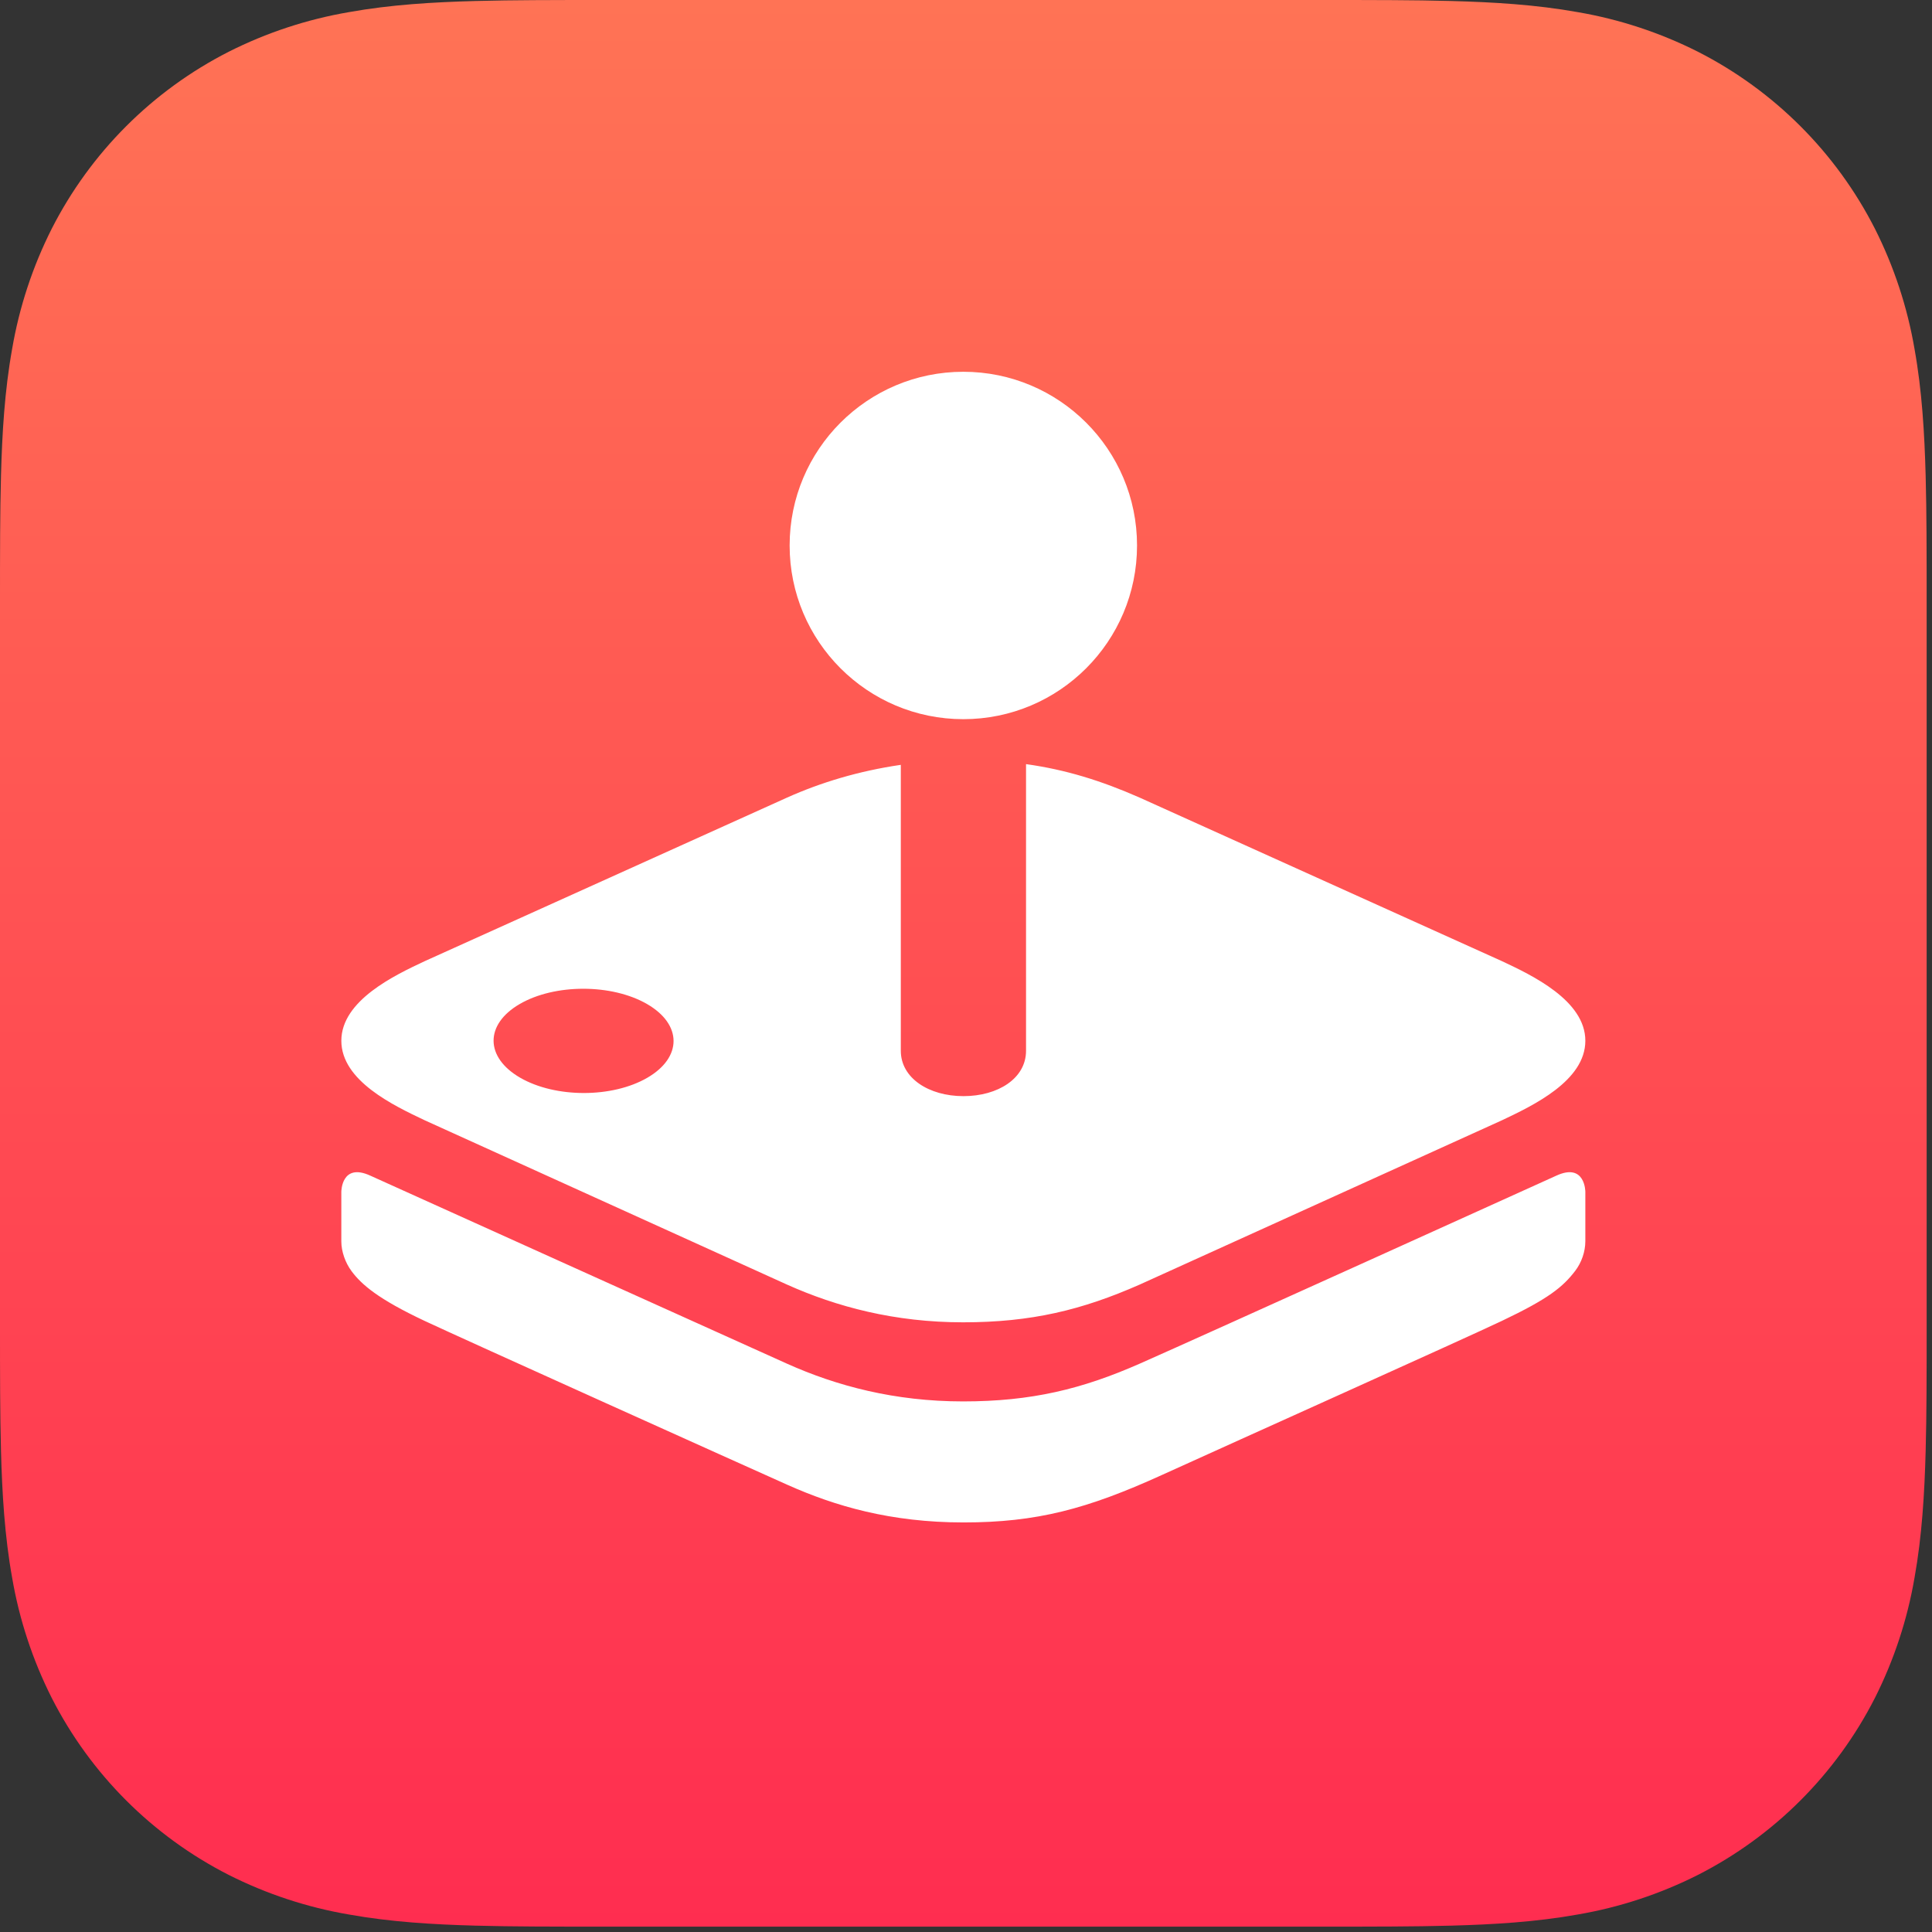 <?xml version="1.0" encoding="utf-8"?>
<!-- Generator: Adobe Illustrator 24.2.1, SVG Export Plug-In . SVG Version: 6.00 Build 0)  -->
<svg version="1.1" id="Artwork" xmlns="http://www.w3.org/2000/svg" xmlns:xlink="http://www.w3.org/1999/xlink" x="0px" y="0px"
	 width="361px" height="361px" viewBox="0 0 361 361" style="enable-background:new 0 0 361 361;" xml:space="preserve">
<rect x="0" y="0" width="361" height="361" fill="#333333" stroke="none"/>
<style type="text/css">
	.st0{fill-rule:evenodd;clip-rule:evenodd;fill:url(#Gradient_Fill_1_1_);}
	.st1{fill:#FFFFFF;}
</style>
<g>
	
		<linearGradient id="Gradient_Fill_1_1_" gradientUnits="userSpaceOnUse" x1="180" y1="1473.979" x2="180" y2="1833.979" gradientTransform="matrix(1 0 0 -1 0 1833.979)">
		<stop  offset="0" style="stop-color:#FF2D50"/>
		<stop  offset="1" style="stop-color:#FF7355"/>
	</linearGradient>
	<path id="Gradient_Fill_1_2_" class="st0" d="M360,112.613c0-4.3,0.004-8.599-0.025-12.899c-0.021-3.621-0.063-7.242-0.162-10.863
		c-0.214-7.887-0.678-15.843-2.078-23.642c-1.339-7.822-3.836-15.4-7.41-22.486c-7.249-14.231-18.82-25.801-33.051-33.049
		c-7.082-3.572-14.656-6.068-22.474-7.406c-7.802-1.402-15.761-1.868-23.651-2.081c-3.621-0.098-7.242-0.141-10.863-0.162
		c-4.3-0.026-8.6-0.024-12.9-0.024H112.612c-4.3,0-8.599-0.002-12.899,0.024c-3.621,0.022-7.242,0.064-10.863,0.162
		C80.961,0.399,73.002,0.864,65.2,2.267c-7.818,1.338-15.392,3.834-22.474,7.406C28.494,16.921,16.924,28.491,9.674,42.722
		C6.1,49.807,3.603,57.386,2.265,65.208C0.864,73.007,0.399,80.965,0.186,88.85c-0.098,3.621-0.141,7.242-0.162,10.863
		c-0.026,4.3-0.024,8.6-0.024,12.899v134.775c0,4.3-0.002,8.599,0.024,12.899c0.022,3.621,0.064,7.242,0.162,10.863
		c0.213,7.887,0.678,15.843,2.079,23.642c1.338,7.822,3.835,15.401,7.409,22.486c7.249,14.231,18.82,25.801,33.051,33.049
		c7.081,3.573,14.656,6.069,22.474,7.405c7.802,1.403,15.761,1.867,23.651,2.081c3.621,0.098,7.242,0.141,10.863,0.162
		c4.3,0.028,8.599,0.025,12.899,0.025h134.775c4.3,0,8.599,0.004,12.899-0.025c3.621-0.021,7.242-0.063,10.863-0.162
		c7.89-0.214,15.848-0.679,23.651-2.081c7.818-1.336,15.393-3.832,22.474-7.405c14.231-7.249,25.802-18.818,33.051-33.049
		c3.573-7.086,6.071-14.664,7.41-22.486c1.399-7.799,1.863-15.755,2.078-23.642c0.098-3.621,0.141-7.242,0.162-10.863
		c0.028-4.3,0.025-8.599,0.025-12.899L360,112.613L360,112.613z"/>
	<path class="st1" d="M280.641,246.808c-6.945,3.306-49.694,22.505-63.599,28.828c-13.905,6.323-23.353,8.836-36.989,8.836
		s-24.022-3.053-32.94-7.038c-7.397-3.305-60.859-27.369-67.75-30.611c-8.685-4.085-11.812-6.792-13.679-9.312
		c-1.157-1.561-1.906-3.657-1.906-5.548V222.7c0,0,0-5.516,5.421-3.025c0,0,69.015,31.17,77.846,35.131
		c9.278,4.162,20.137,7.053,32.905,7.053s22.218-2.3,33.008-7.053c10.789-4.753,77.846-35.131,77.846-35.131
		c5.421-2.491,5.421,3.025,5.421,3.025v9.263l-0.002-0.001c-0.004,1.884-0.686,3.931-1.903,5.518
		C292.007,240.494,289.365,242.655,280.641,246.808z M296.226,194.469c0,7.493-9.791,12.113-15.584,14.86l-67.682,30.696
		c-10.79,4.753-20.239,7.053-33.009,7.053c-12.768,0-23.627-2.892-32.905-7.053l-67.682-30.696
		c-5.793-2.747-15.584-7.368-15.584-14.86c0-7.524,9.964-12.243,15.584-14.875l67.682-30.553c6.304-2.827,13.406-4.981,21.273-6.127
		v53.43c0,5.099,5.238,8.473,11.699,8.473s11.699-3.317,11.699-8.473v-53.566c7.404,1.031,14.034,3.087,21.244,6.263l67.682,30.553
		C286.261,182.226,296.226,186.945,296.226,194.469z M120.9,187.606c-6.592-3.805-17.247-3.805-23.793,0
		c-6.548,3.805-6.498,9.967,0.094,13.772c6.589,3.805,17.21,3.805,23.759,0C127.509,197.573,127.49,191.411,120.9,187.606z
		 M147.545,101.923c0-17.926,14.532-32.457,32.457-32.457s32.457,14.531,32.457,32.457s-14.532,32.457-32.457,32.457
		S147.545,119.849,147.545,101.923z"/>
</g>
</svg>
